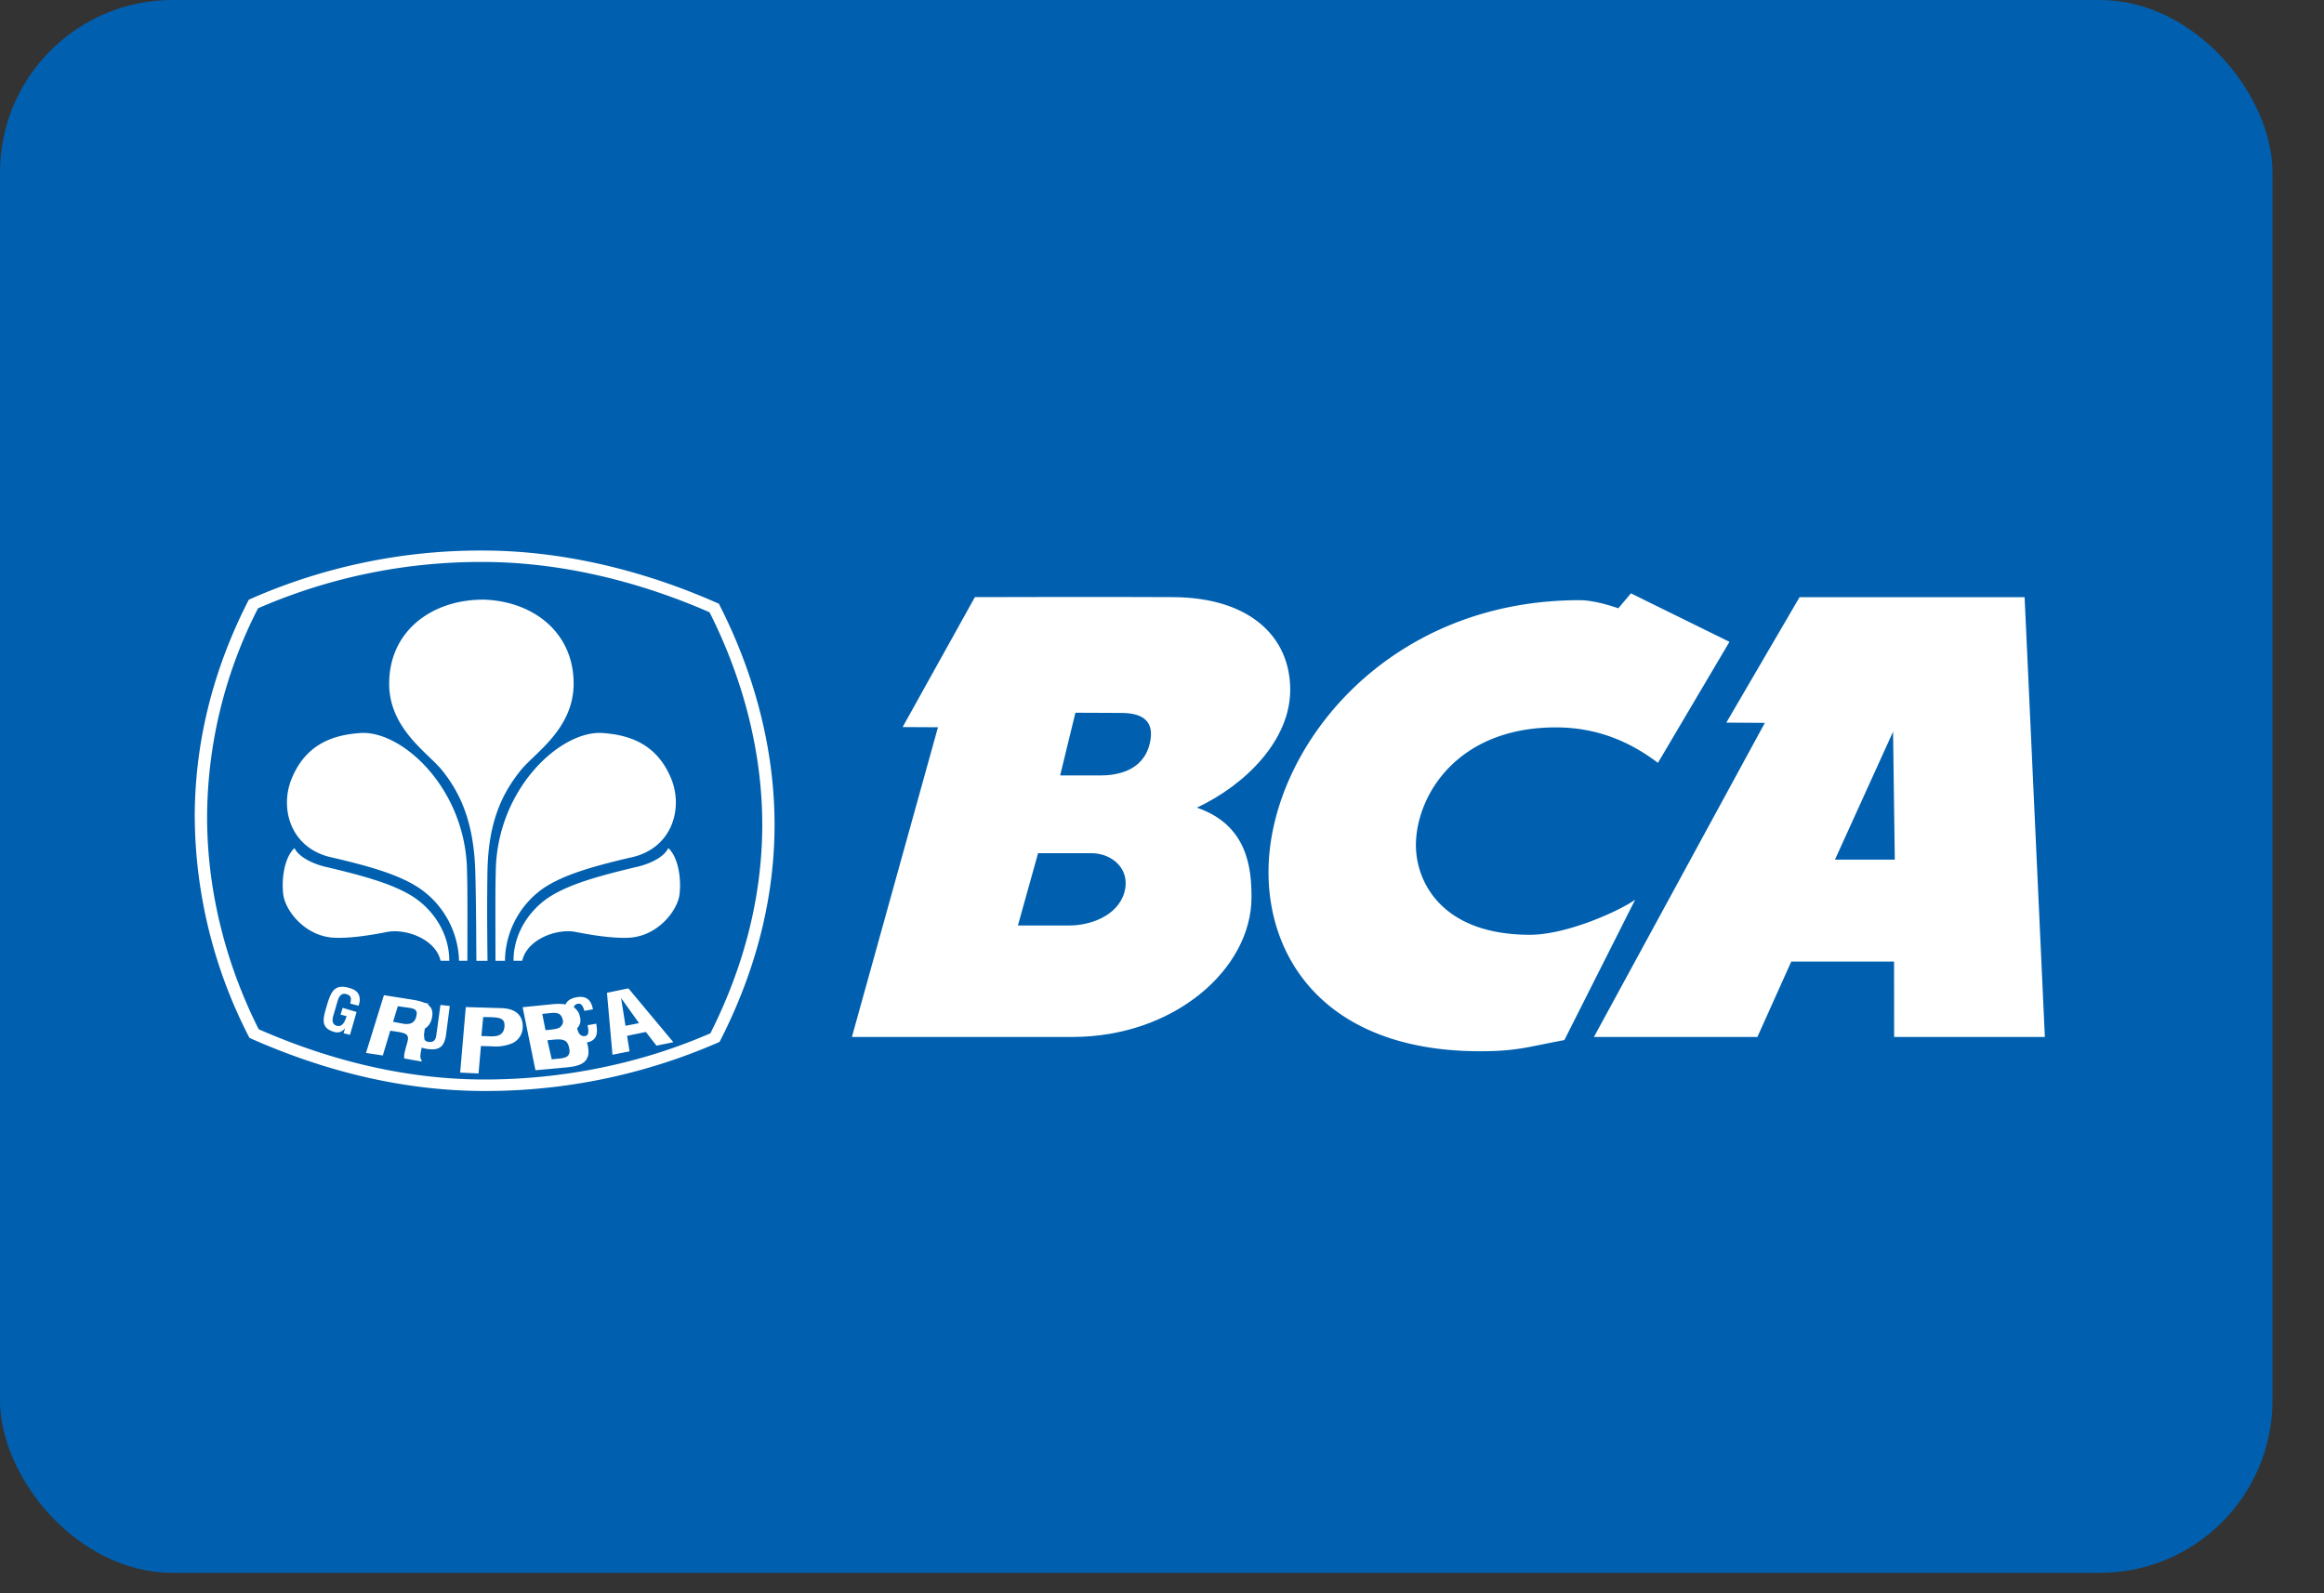 <svg xmlns="http://www.w3.org/2000/svg" xmlns:xlink="http://www.w3.org/1999/xlink" width="35" height="24" viewBox="0 0 35 24">
    <rect x="0" y="0" width="35" height="24" fill="#333333" stroke="none"/>
    <defs>
        <rect id="a" width="34.224" height="23.692" rx="2.599"/>
    </defs>
    <g fill="none" fill-rule="evenodd">
        <mask id="b" fill="#fff">
            <use xlink:href="#a"/>
        </mask>
        <use fill="#0060AF" xlink:href="#a"/>
        <g mask="url(#b)">
            <path fill="#FFF" d="M7.039 14.472h-.126a1.366 1.366 0 0 0-.62-1.108c-.276-.176-.657-.301-1.31-.451-.61-.14-.774-.737-.59-1.185.198-.481.566-.649 1.006-.684.636-.071 1.643.84 1.635 2.13.009.107.005.974.005 1.298zm-.273 0h-.131c-.072-.324-.523-.49-.808-.433-.165.032-.51.097-.782.087-.447-.015-.743-.405-.777-.641-.03-.205.001-.554.167-.71.062.13.264.233.458.28.625.147 1.012.262 1.301.436.325.198.574.566.572.982zm.504-5.44h-.038c.756 0 1.41.466 1.407 1.27-.002.678-.585 1.04-.795 1.299-.315.39-.492.834-.503 1.54-.009.537-.001 1.127.001 1.332h-.167c-.003-.196-.002-.752-.016-1.314-.017-.706-.188-1.168-.503-1.558-.208-.259-.792-.621-.795-1.298-.002-.805.652-1.27 1.409-1.27zm.192 5.44c0-.324-.004-1.191.004-1.298-.007-1.29.998-2.201 1.635-2.13.44.035.808.203 1.007.684.183.448.018 1.045-.591 1.185-.653.15-1.033.275-1.31.451a1.352 1.352 0 0 0-.602 1.109h-.143zm.272 0c-.002-.415.247-.783.571-.98.29-.175.678-.29 1.303-.438.193-.046.395-.148.457-.279.166.156.196.505.167.71-.035.236-.33.626-.776.641-.272.01-.619-.055-.783-.087-.284-.058-.736.109-.808.433h-.131z"/>
            <path fill="#FFF" d="M7.3 16.434c-1.151 0-2.333-.264-3.514-.787l-.029-.013-.014-.027a7.328 7.328 0 0 1-.81-3.299c0-1.114.27-2.206.8-3.247l.014-.027.03-.014a8.588 8.588 0 0 1 3.492-.727c1.143 0 2.362.272 3.527.788l.03.012.014.029c.54 1.061.825 2.201.825 3.299 0 1.093-.274 2.185-.814 3.246l-.015.028-.03.013a8.75 8.75 0 0 1-3.507.726m-3.403-.93c1.146.503 2.29.757 3.403.757 1.18 0 2.354-.24 3.4-.696.518-1.028.781-2.087.781-3.144 0-1.062-.274-2.167-.794-3.198-1.13-.495-2.31-.758-3.417-.758a8.39 8.39 0 0 0-3.383.698 6.94 6.94 0 0 0-.767 3.145c0 1.08.268 2.185.777 3.196"/>
            <path fill="#FFF" d="M8.064 16.121l-.193-.949.467-.047c.114-.01.252.003.308.05.061.05.08.092.092.157.017.082-.018.175-.154.222v.003c.152 0 .244.073.27.197.004.026.016.09.004.142-.03.125-.142.166-.33.183l-.464.042zm.301-.17c.055-.005.112-.007.156-.026.067-.03.06-.092.051-.14-.023-.102-.063-.141-.226-.125l-.102.01.065.287.056-.005zm-.098-.438c.062-.007.146-.012.18-.051.02-.027.043-.047.027-.106-.019-.07-.053-.113-.185-.096l-.122.013.048.244.052-.004z"/>
            <path fill="#FFF" d="M8.98 15.42l.005.038c.019.12-.005.22-.15.246-.214.039-.255-.085-.293-.259l-.02-.094c-.03-.166-.042-.292.167-.33.117-.02.195.023.228.132.005.017.01.033.013.05l-.128.024c-.015-.041-.034-.115-.092-.108-.103.011-.07.131-.059.181l.039.18c.012.055.035.142.124.126.073-.014.041-.12.035-.163M9.224 15.888l-.083-.933.323-.067.677.811-.254.052-.16-.206-.283.058.037.234-.257.051zm.196-.436l.204-.04-.27-.378.066.418zM4.935 15.103c.054-.16.102-.279.308-.226.11.028.178.074.175.193-.001.026-.01.053-.017.08l-.127-.033c.016-.066.027-.118-.06-.143-.1-.026-.125.088-.139.137l-.052.178c-.016.053-.036.14.052.164.073.018.118-.049.144-.147l-.09-.022.031-.103.21.063-.099.344-.097-.024.022-.073h-.003a.139.139 0 0 1-.146.057c-.21-.053-.189-.18-.139-.352M5.877 15.527l-.112.372-.253-.038.27-.87.43.068c.252.039.328.117.292.279-.02.092-.086.192-.245.184l-.002-.001c.135.033.146.08.123.162-.01.036-.08.248-.032.282l.002.026-.262-.047c-.01-.06.026-.165.041-.224.015-.052.038-.125-.037-.152-.059-.022-.08-.021-.147-.032l-.068-.01zm.043-.135l.17.032c.103.01.16-.027.18-.114.02-.08-.005-.112-.097-.127l-.182-.026-.071.235z"/>
            <path fill="#FFF" d="M6.633 15.138l.141.015-.06.46c-.03.146-.09.21-.263.19-.175-.021-.216-.096-.206-.243l.062-.46.142.016-.061.45c-.007.048-.019.12.074.13.083.005.102-.046.11-.11M6.93 16.157l.085-.987.542.016c.256.01.323.155.315.295a.27.27 0 0 1-.151.231.641.641 0 0 1-.302.05l-.176-.006-.036.414-.277-.013zm.32-.551l.144.005c.117.003.194-.03.204-.149.006-.115-.056-.135-.208-.14l-.113-.002-.027.286zM26.046 9.668l-1.077 1.823c-.407-.308-.903-.534-1.537-.534-1.499 0-2.108 1.041-2.108 1.775 0 .545.383 1.349 1.717 1.349.56 0 1.356-.363 1.585-.529l-1.066 2.115c-.507.095-.674.153-1.104.166-2.388.066-3.352-1.301-3.352-2.698.002-1.847 1.763-4.094 4.683-4.094.18 0 .398.058.585.122l.19-.225M30.491 8.995l.305 6.625h-2.27l-.001-1.136h-1.548l-.51 1.136h-2.462l2.574-4.731-.58-.004 1.103-1.89h3.39zm-1.981 2.027l-.875 1.927h.901l-.026-1.927z"/>
            <path fill="#FFF" d="M17.671 8.995c1.124.006 1.76.575 1.76 1.396 0 .758-.67 1.429-1.406 1.775.757.26.823.897.823 1.348 0 1.088-1.172 2.106-2.695 2.106H12.83l1.296-4.665-.532-.003 1.088-1.957s2.075-.006 2.99 0zm-1.103 2.686c.233 0 .643-.055.746-.475.112-.455-.273-.467-.458-.467l-.66-.003-.23.945h.602zm-.934 1.17l-.304 1.09h.778c.306 0 .723-.142.825-.497.101-.355-.19-.592-.495-.592h-.804z"/>
        </g>
    </g>
</svg>

